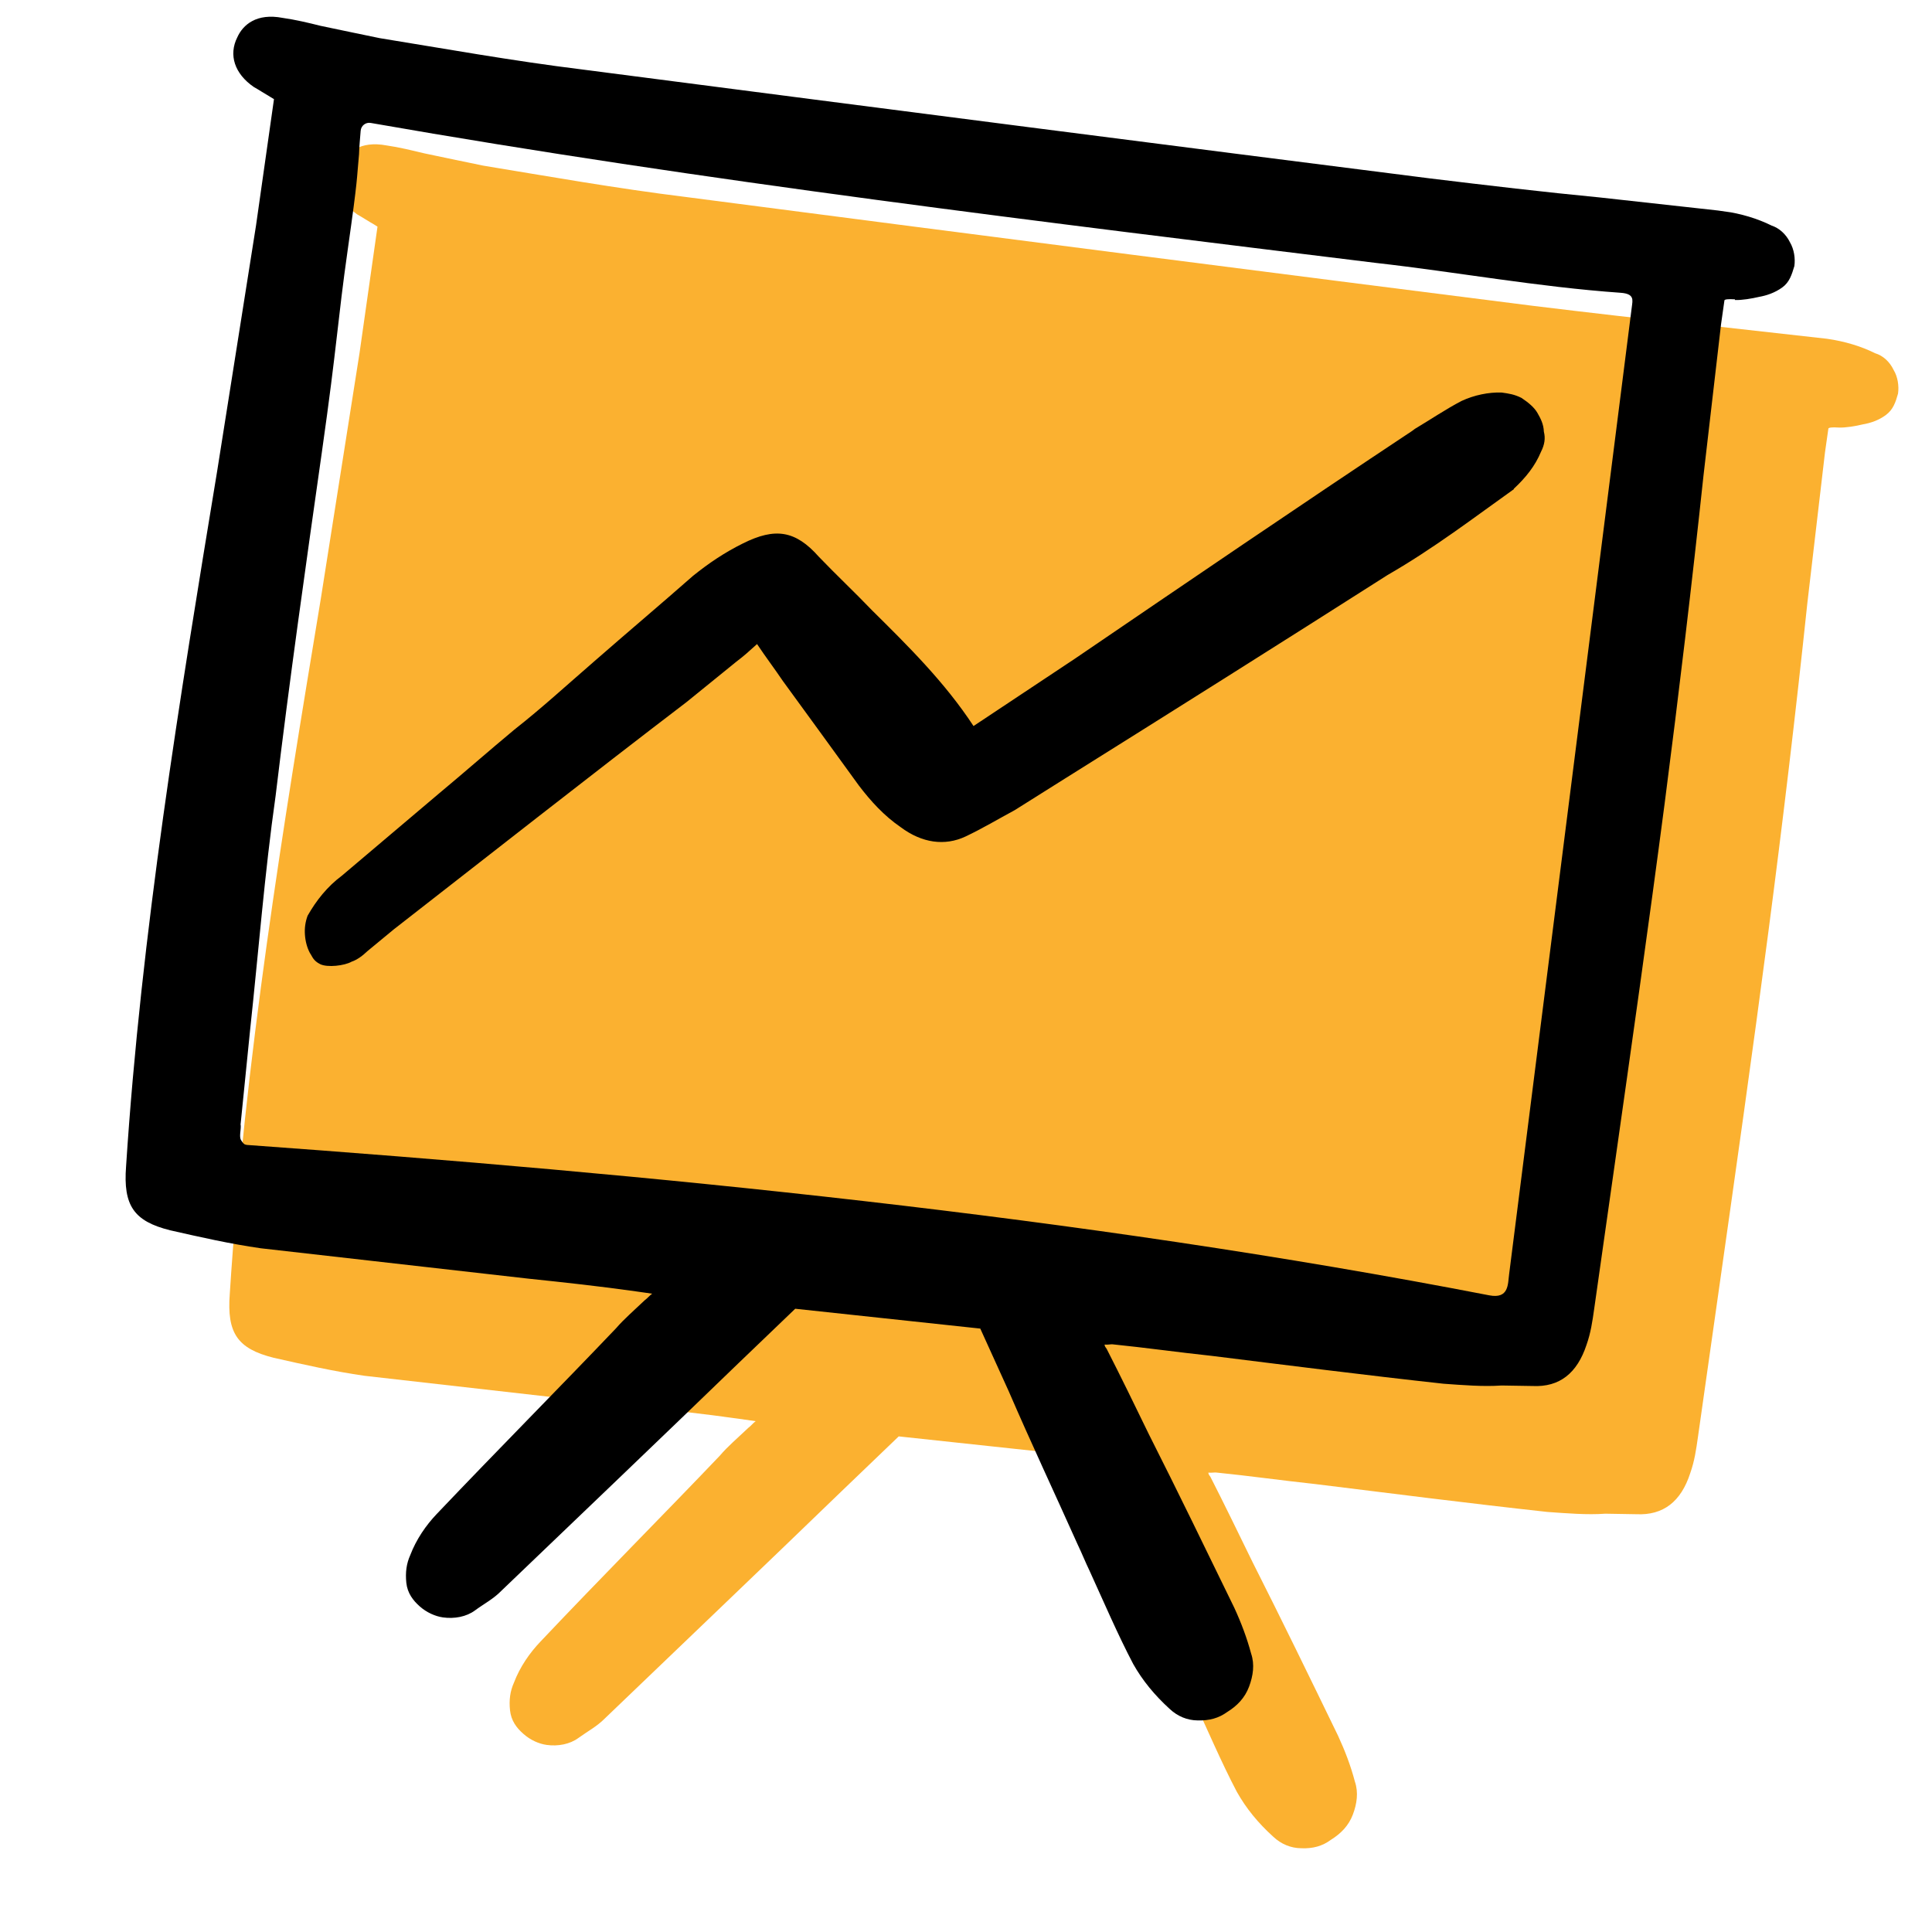 <svg width="74" height="74" viewBox="0 0 74 74" fill="none" xmlns="http://www.w3.org/2000/svg">
<g clip-path="url(#clip0_24176_3728)">
<path d="M72.699 15.076C72.606 15.408 72.513 15.688 72.233 15.896C71.961 16.098 71.649 16.204 71.339 16.257C71.086 16.319 70.694 16.387 70.432 16.376C70.171 16.358 70.036 16.378 70.031 16.417L69.901 17.33C69.673 19.258 69.452 21.188 69.224 23.116C68.79 27.231 68.286 31.472 67.737 35.661C67.125 40.336 66.455 45.049 65.799 49.666L65.034 55.049C64.966 55.528 64.904 55.962 64.739 56.428C64.388 57.511 63.712 58.047 62.678 57.998C62.283 57.994 61.889 57.983 61.488 57.978C60.788 58.029 60.007 57.963 59.27 57.911C56.285 57.584 53.262 57.2 50.387 56.844C49.069 56.702 47.855 56.529 46.582 56.401C46.53 56.393 46.382 56.418 46.285 56.404C46.278 56.455 46.316 56.506 46.361 56.565C46.902 57.625 47.437 58.731 47.978 59.837C49.099 62.055 50.175 64.266 51.251 66.484C51.518 67.063 51.734 67.628 51.897 68.244C52.036 68.655 51.974 69.089 51.817 69.503C51.658 69.924 51.364 70.227 50.981 70.466C50.65 70.712 50.287 70.81 49.841 70.792C49.446 70.788 49.072 70.638 48.764 70.346C48.192 69.828 47.731 69.268 47.374 68.631C46.788 67.518 46.229 66.207 45.694 65.056C45.541 64.741 45.396 64.375 45.243 64.061C44.379 62.12 43.463 60.172 42.605 58.187L41.511 55.777L34.423 55.017L32.241 57.111C29.192 60.059 26.144 62.962 23.16 65.827C22.867 66.124 22.497 66.32 22.159 66.565C21.828 66.811 21.367 66.895 20.935 66.834C20.637 66.791 20.315 66.648 20.052 66.415C19.782 66.181 19.577 65.904 19.535 65.508C19.492 65.111 19.541 64.772 19.686 64.448C19.917 63.842 20.289 63.309 20.7 62.878C23.034 60.409 25.471 57.96 27.57 55.757C27.863 55.408 28.26 55.073 28.664 54.688C28.775 54.606 28.834 54.516 28.944 54.434L28.317 54.345C26.955 54.151 25.585 54.002 24.215 53.86C20.843 53.478 17.38 53.084 13.962 52.696C12.793 52.529 11.638 52.267 10.482 52.006C9.095 51.659 8.686 51.06 8.801 49.558C9.374 40.61 10.846 31.646 12.289 22.926C12.772 19.855 13.282 16.637 13.771 13.521L14.459 8.681L14.326 8.597C14.094 8.466 13.914 8.343 13.682 8.212C12.963 7.712 12.716 6.993 13.064 6.306C13.274 5.848 13.788 5.38 14.803 5.57C15.287 5.639 15.771 5.759 16.249 5.873C16.971 6.028 17.74 6.183 18.514 6.345C20.89 6.735 23.603 7.218 26.284 7.547C38.415 9.128 49.035 10.488 58.739 11.717C60.935 11.983 63.132 12.244 65.231 12.444C66.794 12.621 68.41 12.799 69.973 12.975C70.651 13.072 71.271 13.257 71.825 13.531C72.116 13.618 72.379 13.851 72.531 14.172C72.691 14.436 72.74 14.789 72.699 15.076Z" fill="#FBB130"/>
<path d="M66.454 11.491C66.716 11.502 67.108 11.434 67.367 11.373C67.671 11.319 67.983 11.213 68.262 11.012C68.541 10.811 68.628 10.523 68.728 10.192C68.769 9.905 68.72 9.553 68.561 9.282C68.408 8.967 68.144 8.735 67.861 8.642C67.307 8.368 66.687 8.182 66.003 8.085C64.439 7.915 62.83 7.732 61.267 7.562C59.16 7.36 56.963 7.1 54.767 6.833C45.07 5.605 34.444 4.238 22.313 2.663C19.631 2.334 16.92 1.845 14.543 1.461C13.775 1.3 13 1.144 12.277 0.989C11.8 0.869 11.316 0.755 10.831 0.686C9.818 0.49 9.303 0.957 9.092 1.423C8.744 2.109 8.991 2.828 9.717 3.329C9.949 3.46 10.129 3.583 10.355 3.713L10.494 3.798L9.806 8.638C9.311 11.754 8.807 14.972 8.318 18.043C6.881 26.764 5.408 35.733 4.829 44.674C4.715 46.176 5.124 46.775 6.517 47.123C7.673 47.385 8.822 47.646 9.991 47.812C13.409 48.2 16.878 48.595 20.244 48.976C21.614 49.119 22.983 49.268 24.346 49.461L24.979 49.551C24.869 49.633 24.803 49.722 24.693 49.804C24.289 50.189 23.898 50.525 23.599 50.873C21.5 53.077 19.069 55.526 16.729 57.988C16.319 58.418 15.945 58.958 15.714 59.564C15.569 59.888 15.522 60.221 15.563 60.624C15.606 61.021 15.817 61.298 16.08 61.531C16.344 61.764 16.672 61.908 16.963 61.95C17.402 62.012 17.863 61.928 18.194 61.682C18.526 61.436 18.902 61.242 19.196 60.938C22.186 58.073 25.228 55.17 28.276 52.222L30.459 50.128L37.547 50.888L38.641 53.298C39.499 55.283 40.414 57.231 41.28 59.165C41.432 59.48 41.578 59.846 41.731 60.161C42.259 61.317 42.818 62.621 43.404 63.734C43.762 64.371 44.229 64.933 44.795 65.45C45.103 65.741 45.477 65.892 45.871 65.896C46.318 65.907 46.674 65.814 47.012 65.569C47.395 65.331 47.682 65.026 47.841 64.606C47.999 64.185 48.061 63.751 47.922 63.34C47.758 62.731 47.542 62.159 47.276 61.581C46.199 59.369 45.124 57.151 44.003 54.933C43.468 53.828 42.927 52.721 42.386 51.661C42.341 51.602 42.303 51.551 42.31 51.5C42.407 51.514 42.562 51.484 42.608 51.49C43.881 51.619 45.095 51.792 46.413 51.933C49.288 52.29 52.311 52.674 55.289 53C56.026 53.052 56.808 53.118 57.513 53.068C57.908 53.072 58.302 53.083 58.703 53.087C59.737 53.137 60.408 52.594 60.765 51.517C60.93 51.052 60.992 50.618 61.06 50.139L61.825 44.756C62.481 40.139 63.151 35.426 63.762 30.757C64.305 26.567 64.81 22.32 65.248 18.212C65.47 16.283 65.698 14.354 65.92 12.419L66.05 11.505C66.056 11.467 66.19 11.447 66.451 11.465L66.454 11.491ZM9.213 43.089C9.339 41.83 9.464 40.623 9.583 39.415C9.897 36.515 10.133 33.461 10.557 30.478C11.082 26.09 11.718 21.614 12.326 17.335C12.934 13.057 12.917 12.39 13.321 9.548C13.725 6.707 13.654 6.925 13.752 5.909C13.759 5.63 13.789 5.328 13.814 5.012C13.829 4.813 14.007 4.675 14.2 4.709C27.008 6.953 40.051 8.514 52.706 10.071C55.774 10.416 58.901 10.991 62.072 11.214C62.614 11.252 62.533 11.494 62.502 11.757L57.803 48.803C57.751 49.173 57.805 49.761 57.042 49.614C41.24 46.553 24.755 44.959 9.453 43.853C9.356 43.839 9.321 43.808 9.235 43.672C9.149 43.536 9.238 43.281 9.22 43.083L9.213 43.089Z" fill="black"/>
<path d="M57.98 18.723C58.435 18.299 58.795 17.855 59.025 17.302C59.163 17.028 59.198 16.786 59.134 16.536C59.123 16.241 59.009 16.029 58.887 15.816C58.766 15.604 58.548 15.423 58.277 15.241C58 15.104 57.806 15.076 57.516 15.035C57.024 15.017 56.461 15.133 55.98 15.358C55.39 15.665 54.785 16.074 54.194 16.426L54.084 16.508C49.755 19.378 45.471 22.301 41.182 25.222L37.288 27.809C36.189 26.134 34.796 24.757 33.404 23.38C32.756 22.702 32.012 22.003 31.363 21.325C30.466 20.311 29.685 20.2 28.457 20.814C27.763 21.158 27.159 21.561 26.541 22.059C25.291 23.159 23.995 24.251 22.746 25.344C21.724 26.228 20.754 27.12 19.693 27.953C18.737 28.748 17.773 29.595 16.816 30.391C15.573 31.439 14.336 32.494 13.093 33.542C12.541 33.953 12.116 34.485 11.781 35.076C11.695 35.311 11.662 35.547 11.679 35.797C11.696 36.047 11.759 36.297 11.874 36.509C11.957 36.619 11.986 36.792 12.263 36.929C12.54 37.066 13.196 36.99 13.469 36.834C13.676 36.766 13.897 36.601 14.073 36.431L15.089 35.592C18.771 32.727 22.57 29.736 26.303 26.886C26.921 26.387 27.539 25.882 28.21 25.339C28.489 25.131 28.717 24.922 28.997 24.669C29.323 25.159 29.656 25.597 29.988 26.087C30.986 27.454 31.94 28.768 32.893 30.083C33.353 30.689 33.867 31.251 34.503 31.686C35.314 32.29 36.186 32.414 36.984 32.039C37.62 31.738 38.217 31.381 38.867 31.03L40.777 29.829C44.864 27.27 49.062 24.628 53.148 22.024C54.928 21 56.489 19.801 57.984 18.737L57.98 18.723Z" fill="black"/>
</g>
<defs>
<clipPath id="clip0_24176_3728">
<rect width="65.241" height="64.5" fill="white" transform="translate(9.077) rotate(8.09)"/>
</clipPath>
</defs>
</svg>
